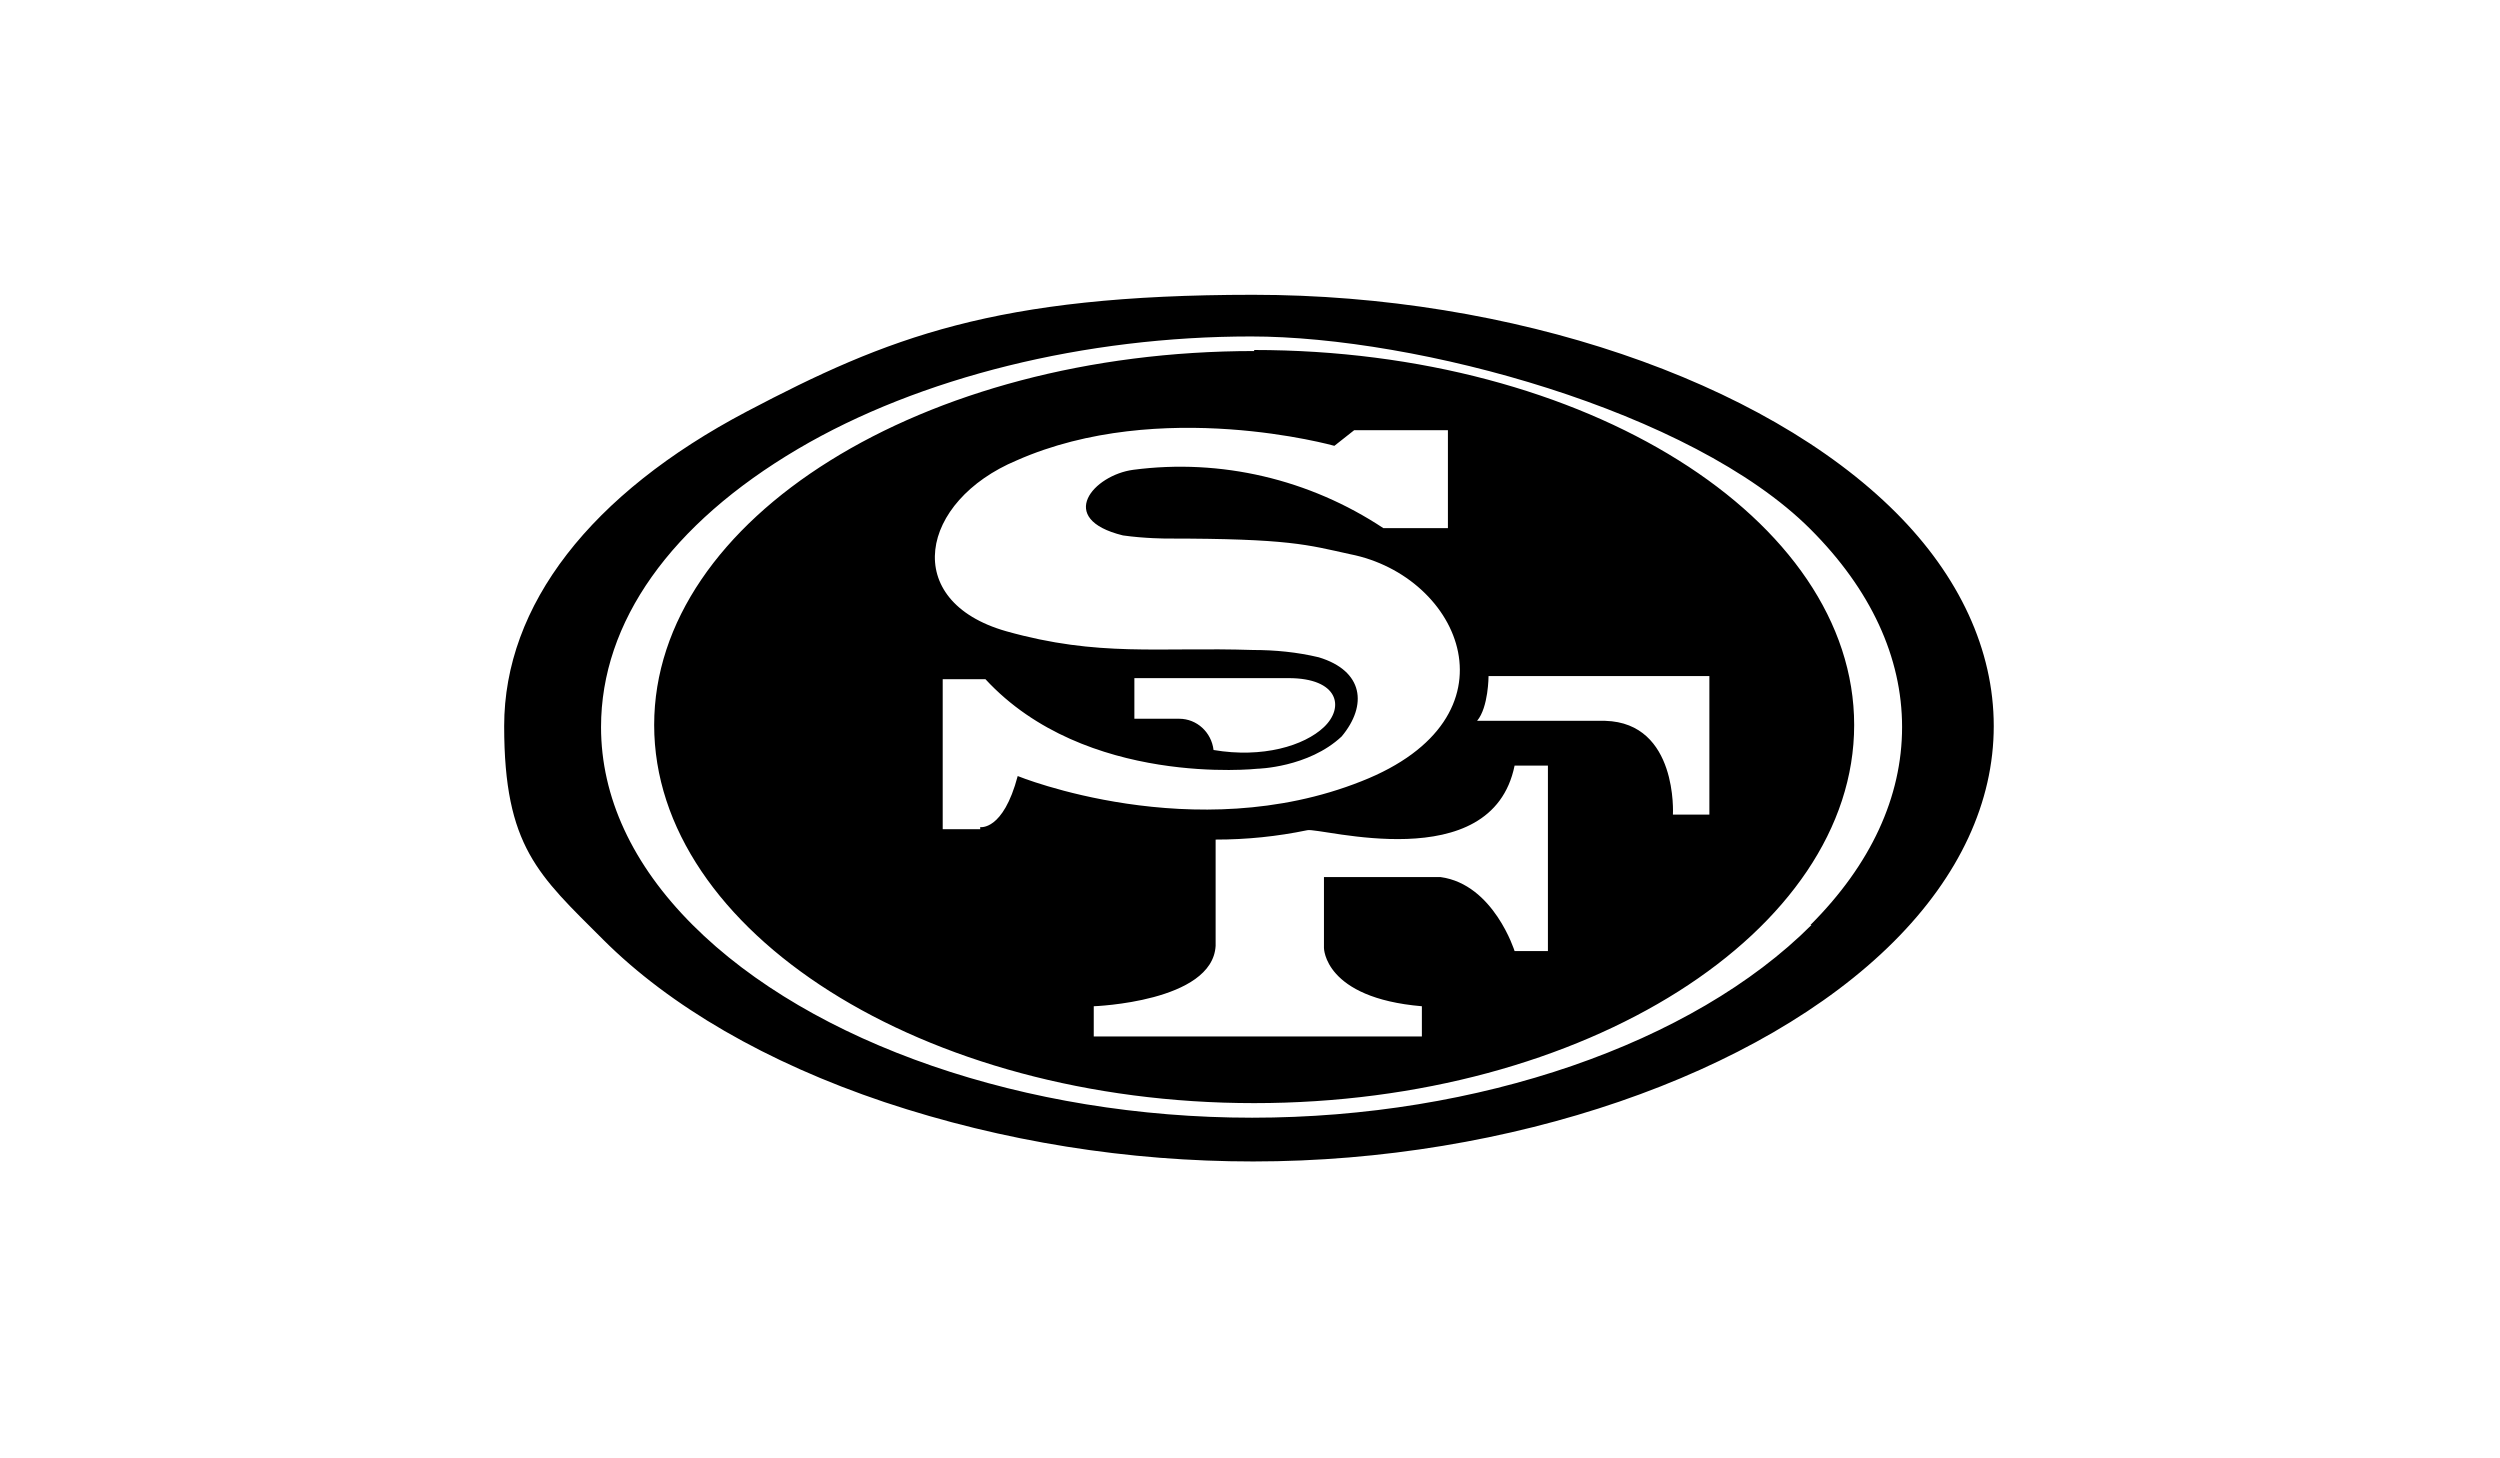 <?xml version="1.0" encoding="UTF-8"?>
<svg id="wit2023_logo_49ers" xmlns="http://www.w3.org/2000/svg" xmlns:xlink="http://www.w3.org/1999/xlink" version="1.1" viewBox="0 0 240 140">
  <!-- Generator: Adobe Illustrator 29.6.1, SVG Export Plug-In . SVG Version: 2.1.1 Build 9)  -->
  <defs>
    <style>
      .st0 {
        fill: none;
      }

      .st1 {
        fill: #fff;
        fill-opacity: 0;
      }

      .st2 {
        clip-path: url(#clippath);
      }
    </style>
    <clipPath id="clippath">
      <rect class="st0" width="240" height="140"/>
    </clipPath>
  </defs>
  <rect id="Transparency" class="st1" x=".9" y="0" width="240" height="140"/>
  <g class="st2">
    <g id="Mask_Group_52">
      <g id="logo_sanfrancisco49ers">
        <path id="Path_692" class="st0" d="M43-7h154v154H43V-7Z"/>
        <path d="M182,49.2c-12.7-12.7-36.9-20.9-61.7-20.9s-35.1,4.1-48.6,11.2h0c-15,7.9-23.3,18.6-23.3,30.2s3.3,14.3,9.5,20.5c6.4,6.4,15.7,11.8,27,15.6,11.4,3.8,23.4,5.7,35.4,5.7,24.6,0,48.7-8.3,61.5-21.1,6.3-6.3,9.6-13.4,9.6-20.7s-3.3-14.4-9.4-20.5ZM173.9,88.8c-11.4,11.4-32,18.5-53.7,18.5s-42.3-7.1-53.7-18.5c-5.8-5.8-8.8-12.3-8.8-19,0-10.1,6.7-19.5,18.9-26.7,11.7-6.9,27.6-10.8,43.5-10.8s42.3,7.1,53.7,18.5c5.8,5.8,8.8,12.3,8.8,19s-3,13.2-8.8,19ZM120.4,33.7c-31.8,0-57.6,16.1-57.6,35.9s25.8,36.3,57.6,36.3h0c31.8,0,57.6-16.5,57.6-36.3s-25.8-36-57.6-36ZM94.1,79.6h-3.6v-14.4h4.1c9.6,10.4,26.1,8.6,26.1,8.6,0,0,4.9-.1,8.1-3.1,2.5-3,2.1-6.3-2.2-7.6h0c-2.1-.5-4.2-.7-6.3-.7-9.1-.3-14.8.7-23.7-1.8-10.2-2.9-8.3-12.5,1-16.4,13.8-6.1,30.5-1.4,30.5-1.4l1.9-1.5h9v9.4h-6.2c-7.1-4.7-15.6-6.7-24-5.6-3.8.5-7.5,4.7-1,6.3,2.1.3,4.2.3,4.2.3,11.8,0,13.5.6,17.6,1.5,10.7,2.1,16.6,15.7,1.1,21.8-16.1,6.4-33-.5-33-.5-1.4,5.3-3.6,4.9-3.6,4.9ZM108.9,68.9v-3.8c3.3,0,10.1,0,14.8,0,4.8,0,5.4,2.8,3.4,4.7-1.9,1.8-5.9,3-10.6,2.2-.2-1.7-1.6-3-3.3-3h0s-4.3,0-4.3,0ZM148.7,91.3h-3.3s-2-6.4-7.1-7.1h-11.2v6.8s0,4.8,9.4,5.6v2.9h-31.5v-2.9s11.4-.4,11.7-5.8v-10.2h0c3,0,5.9-.3,8.8-.9,1.2-.3,17.7,4.6,19.9-6.2h3.2v17.8ZM164.1,78.2h-3.5s.5-8.8-6.5-9h-12.3c1.1-1.3,1.1-4.3,1.1-4.3h21.2v13.3Z"/>
      </g>
    </g>
  </g>
</svg>